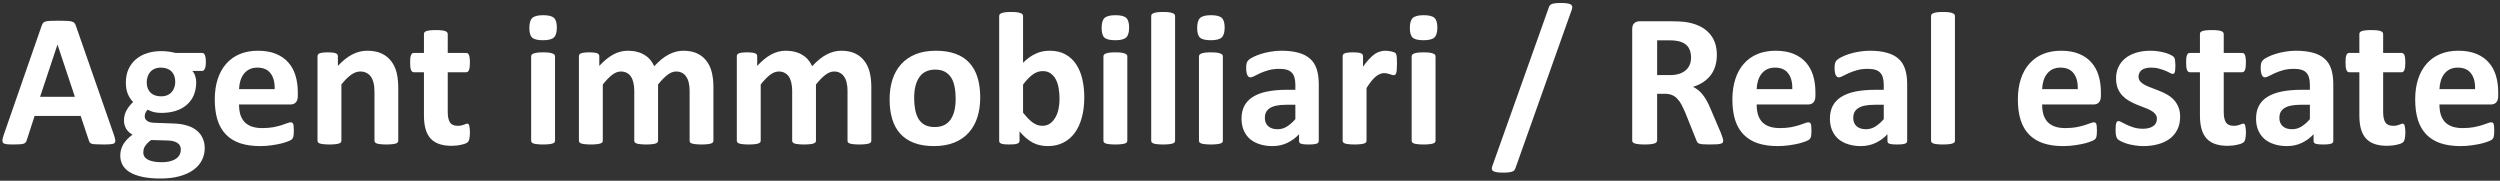 <?xml version="1.0" encoding="UTF-8"?> <svg xmlns="http://www.w3.org/2000/svg" width="747" height="54" viewBox="0 0 747 54" fill="none"><rect x="0" y="0" width="747" height="54" fill="#333333" stroke="none"/> <path d="M34.013 40.225C34.239 40.904 34.381 41.442 34.438 41.839C34.494 42.235 34.419 42.537 34.211 42.745C34.003 42.934 33.635 43.047 33.106 43.085C32.578 43.142 31.851 43.17 30.926 43.17C29.963 43.17 29.208 43.151 28.66 43.113C28.131 43.094 27.726 43.047 27.442 42.972C27.159 42.877 26.961 42.755 26.848 42.603C26.734 42.453 26.64 42.254 26.564 42.009L24.101 34.645H10.337L8.015 41.81C7.939 42.075 7.835 42.301 7.703 42.49C7.59 42.66 7.392 42.802 7.108 42.915C6.844 43.009 6.457 43.075 5.947 43.113C5.456 43.151 4.805 43.17 3.993 43.17C3.125 43.17 2.445 43.142 1.954 43.085C1.463 43.028 1.123 42.896 0.935 42.688C0.746 42.462 0.68 42.15 0.736 41.754C0.793 41.357 0.935 40.829 1.161 40.168L12.461 7.656C12.574 7.335 12.706 7.08 12.857 6.892C13.008 6.684 13.245 6.533 13.565 6.438C13.905 6.325 14.368 6.259 14.953 6.24C15.538 6.202 16.312 6.184 17.275 6.184C18.389 6.184 19.277 6.202 19.938 6.24C20.598 6.259 21.108 6.325 21.467 6.438C21.844 6.533 22.109 6.684 22.26 6.892C22.43 7.099 22.571 7.382 22.685 7.741L34.013 40.225ZM17.19 13.349H17.162L11.979 28.925H22.373L17.19 13.349ZM61.512 18.531C61.512 19.438 61.408 20.108 61.2 20.542C60.992 20.976 60.738 21.193 60.435 21.193H57.462C57.877 21.646 58.17 22.166 58.34 22.751C58.529 23.317 58.623 23.912 58.623 24.535C58.623 26.008 58.378 27.32 57.887 28.472C57.396 29.605 56.688 30.567 55.763 31.36C54.856 32.134 53.752 32.729 52.449 33.145C51.165 33.541 49.73 33.739 48.145 33.739C47.333 33.739 46.559 33.645 45.822 33.456C45.086 33.248 44.52 33.012 44.123 32.748C43.897 32.993 43.689 33.286 43.5 33.626C43.33 33.966 43.245 34.343 43.245 34.759C43.245 35.306 43.481 35.759 43.953 36.118C44.444 36.458 45.124 36.647 45.992 36.685L52.138 36.911C53.573 36.968 54.847 37.175 55.961 37.534C57.094 37.874 58.038 38.365 58.793 39.007C59.567 39.63 60.152 40.385 60.549 41.273C60.964 42.16 61.172 43.17 61.172 44.303C61.172 45.549 60.898 46.719 60.351 47.815C59.803 48.928 58.982 49.891 57.887 50.703C56.792 51.515 55.413 52.157 53.752 52.629C52.109 53.101 50.184 53.337 47.975 53.337C45.822 53.337 43.981 53.167 42.452 52.827C40.942 52.487 39.696 52.015 38.714 51.411C37.751 50.807 37.043 50.08 36.59 49.23C36.156 48.4 35.938 47.484 35.938 46.483C35.938 45.86 36.014 45.266 36.165 44.699C36.335 44.133 36.571 43.585 36.873 43.057C37.194 42.547 37.581 42.056 38.034 41.584C38.487 41.112 39.007 40.659 39.592 40.225C38.78 39.79 38.148 39.205 37.694 38.469C37.26 37.714 37.043 36.892 37.043 36.005C37.043 34.891 37.298 33.881 37.808 32.975C38.317 32.05 38.978 31.219 39.79 30.482C39.129 29.822 38.601 29.029 38.204 28.104C37.808 27.178 37.609 26.027 37.609 24.648C37.609 23.176 37.864 21.864 38.374 20.712C38.903 19.541 39.63 18.56 40.555 17.767C41.48 16.955 42.584 16.341 43.868 15.926C45.152 15.492 46.568 15.274 48.116 15.274C48.909 15.274 49.664 15.322 50.382 15.416C51.118 15.51 51.798 15.643 52.421 15.812H60.435C60.757 15.812 61.011 16.02 61.2 16.436C61.408 16.851 61.512 17.549 61.512 18.531ZM52.364 24.507C52.364 23.148 51.987 22.09 51.231 21.335C50.476 20.58 49.41 20.202 48.031 20.202C47.333 20.202 46.719 20.325 46.19 20.57C45.662 20.797 45.218 21.118 44.859 21.533C44.52 21.93 44.265 22.402 44.095 22.949C43.925 23.478 43.84 24.035 43.84 24.62C43.84 25.904 44.217 26.924 44.973 27.679C45.728 28.415 46.776 28.783 48.116 28.783C48.834 28.783 49.457 28.67 49.985 28.443C50.514 28.217 50.948 27.905 51.288 27.509C51.647 27.112 51.911 26.659 52.081 26.149C52.27 25.621 52.364 25.073 52.364 24.507ZM54.035 44.671C54.035 43.821 53.695 43.17 53.016 42.717C52.336 42.264 51.401 42.018 50.212 41.98L45.143 41.839C44.652 42.198 44.255 42.547 43.953 42.887C43.67 43.208 43.434 43.519 43.245 43.821C43.075 44.123 42.962 44.416 42.905 44.699C42.849 44.982 42.82 45.275 42.82 45.577C42.82 46.521 43.292 47.239 44.236 47.73C45.199 48.22 46.549 48.466 48.286 48.466C49.362 48.466 50.269 48.352 51.005 48.126C51.741 47.918 52.336 47.635 52.789 47.276C53.242 46.918 53.563 46.512 53.752 46.059C53.941 45.624 54.035 45.162 54.035 44.671ZM88.982 28.67C88.982 29.538 88.784 30.18 88.388 30.596C88.01 31.011 87.481 31.219 86.802 31.219H71.424C71.424 32.295 71.546 33.277 71.792 34.164C72.056 35.033 72.462 35.778 73.01 36.401C73.576 37.005 74.294 37.468 75.162 37.789C76.049 38.11 77.107 38.27 78.334 38.27C79.58 38.27 80.675 38.185 81.619 38.016C82.563 37.827 83.375 37.629 84.055 37.421C84.753 37.194 85.329 36.996 85.782 36.826C86.235 36.637 86.603 36.543 86.887 36.543C87.057 36.543 87.198 36.581 87.311 36.656C87.425 36.713 87.519 36.826 87.595 36.996C87.67 37.166 87.717 37.411 87.736 37.732C87.774 38.035 87.793 38.422 87.793 38.894C87.793 39.309 87.784 39.668 87.765 39.97C87.746 40.253 87.717 40.498 87.68 40.706C87.642 40.914 87.585 41.093 87.51 41.244C87.434 41.376 87.33 41.508 87.198 41.641C87.085 41.773 86.755 41.952 86.207 42.179C85.659 42.405 84.961 42.632 84.111 42.858C83.262 43.066 82.289 43.245 81.194 43.397C80.099 43.566 78.929 43.651 77.683 43.651C75.436 43.651 73.463 43.368 71.764 42.802C70.083 42.235 68.677 41.376 67.544 40.225C66.411 39.073 65.561 37.619 64.995 35.863C64.448 34.107 64.174 32.05 64.174 29.689C64.174 27.443 64.466 25.422 65.052 23.629C65.637 21.816 66.487 20.287 67.601 19.041C68.715 17.776 70.064 16.813 71.65 16.152C73.255 15.492 75.058 15.161 77.06 15.161C79.174 15.161 80.977 15.473 82.469 16.096C83.979 16.719 85.216 17.587 86.179 18.701C87.142 19.796 87.85 21.099 88.303 22.609C88.756 24.12 88.982 25.762 88.982 27.537V28.67ZM82.072 26.631C82.129 24.63 81.723 23.062 80.855 21.93C80.005 20.778 78.683 20.202 76.89 20.202C75.983 20.202 75.19 20.372 74.511 20.712C73.85 21.052 73.293 21.514 72.84 22.1C72.406 22.666 72.066 23.346 71.82 24.139C71.594 24.913 71.462 25.744 71.424 26.631H82.072ZM119.002 42.037C119.002 42.226 118.945 42.396 118.832 42.547C118.719 42.679 118.53 42.792 118.266 42.887C118.001 42.981 117.633 43.047 117.161 43.085C116.708 43.142 116.142 43.17 115.462 43.17C114.763 43.17 114.178 43.142 113.706 43.085C113.253 43.047 112.894 42.981 112.63 42.887C112.366 42.792 112.177 42.679 112.063 42.547C111.95 42.396 111.894 42.226 111.894 42.037V27.622C111.894 26.395 111.799 25.432 111.61 24.733C111.44 24.035 111.186 23.44 110.846 22.949C110.506 22.439 110.062 22.052 109.515 21.788C108.986 21.505 108.363 21.363 107.646 21.363C106.739 21.363 105.824 21.694 104.898 22.355C103.973 23.015 103.01 23.978 102.01 25.243V42.037C102.01 42.226 101.953 42.396 101.84 42.547C101.727 42.679 101.528 42.792 101.245 42.887C100.981 42.981 100.622 43.047 100.169 43.085C99.716 43.142 99.14 43.17 98.441 43.17C97.743 43.17 97.167 43.142 96.714 43.085C96.261 43.047 95.893 42.981 95.609 42.887C95.345 42.792 95.156 42.679 95.043 42.547C94.93 42.396 94.873 42.226 94.873 42.037V16.775C94.873 16.587 94.92 16.426 95.015 16.294C95.109 16.143 95.279 16.02 95.524 15.926C95.77 15.831 96.081 15.765 96.459 15.727C96.856 15.671 97.346 15.643 97.932 15.643C98.536 15.643 99.036 15.671 99.433 15.727C99.829 15.765 100.131 15.831 100.339 15.926C100.565 16.02 100.726 16.143 100.82 16.294C100.915 16.426 100.962 16.587 100.962 16.775V19.692C102.359 18.182 103.775 17.049 105.21 16.294C106.664 15.539 108.174 15.161 109.741 15.161C111.459 15.161 112.904 15.444 114.074 16.011C115.264 16.577 116.217 17.351 116.935 18.333C117.671 19.296 118.2 20.429 118.521 21.731C118.841 23.034 119.002 24.601 119.002 26.433V42.037ZM140.412 39.545C140.412 40.376 140.355 41.018 140.242 41.471C140.148 41.905 140.016 42.217 139.846 42.405C139.676 42.575 139.421 42.736 139.081 42.887C138.76 43.019 138.373 43.132 137.92 43.227C137.486 43.34 137.004 43.425 136.476 43.481C135.966 43.538 135.447 43.566 134.918 43.566C133.502 43.566 132.275 43.387 131.236 43.028C130.198 42.67 129.339 42.122 128.659 41.386C127.979 40.63 127.479 39.687 127.158 38.554C126.837 37.421 126.677 36.08 126.677 34.532V21.59H123.646C123.288 21.59 123.014 21.373 122.825 20.939C122.636 20.485 122.542 19.74 122.542 18.701C122.542 18.154 122.561 17.691 122.599 17.314C122.655 16.936 122.731 16.643 122.825 16.436C122.92 16.209 123.033 16.049 123.165 15.954C123.316 15.86 123.486 15.812 123.675 15.812H126.677V10.177C126.677 9.988 126.724 9.818 126.818 9.667C126.932 9.516 127.12 9.393 127.385 9.299C127.668 9.186 128.036 9.11 128.489 9.072C128.961 9.016 129.537 8.987 130.217 8.987C130.915 8.987 131.491 9.016 131.944 9.072C132.416 9.11 132.785 9.186 133.049 9.299C133.313 9.393 133.502 9.516 133.615 9.667C133.729 9.818 133.785 9.988 133.785 10.177V15.812H139.279C139.468 15.812 139.629 15.86 139.761 15.954C139.912 16.049 140.035 16.209 140.129 16.436C140.223 16.643 140.289 16.936 140.327 17.314C140.384 17.691 140.412 18.154 140.412 18.701C140.412 19.74 140.318 20.485 140.129 20.939C139.94 21.373 139.666 21.59 139.308 21.59H133.785V33.456C133.785 34.834 134.002 35.873 134.437 36.571C134.871 37.251 135.645 37.591 136.759 37.591C137.136 37.591 137.476 37.562 137.778 37.506C138.08 37.43 138.345 37.355 138.571 37.279C138.817 37.185 139.015 37.109 139.166 37.053C139.336 36.977 139.487 36.94 139.619 36.94C139.732 36.94 139.836 36.977 139.931 37.053C140.044 37.109 140.129 37.242 140.186 37.449C140.242 37.638 140.289 37.902 140.327 38.242C140.384 38.582 140.412 39.016 140.412 39.545ZM165.844 42.037C165.844 42.226 165.787 42.396 165.674 42.547C165.561 42.679 165.362 42.792 165.079 42.887C164.815 42.981 164.456 43.047 164.003 43.085C163.55 43.142 162.974 43.17 162.275 43.17C161.577 43.17 161.001 43.142 160.548 43.085C160.095 43.047 159.727 42.981 159.443 42.887C159.179 42.792 158.99 42.679 158.877 42.547C158.764 42.396 158.707 42.226 158.707 42.037V16.832C158.707 16.643 158.764 16.483 158.877 16.351C158.99 16.2 159.179 16.077 159.443 15.982C159.727 15.869 160.095 15.784 160.548 15.727C161.001 15.671 161.577 15.643 162.275 15.643C162.974 15.643 163.55 15.671 164.003 15.727C164.456 15.784 164.815 15.869 165.079 15.982C165.362 16.077 165.561 16.2 165.674 16.351C165.787 16.483 165.844 16.643 165.844 16.832V42.037ZM166.382 8.223C166.382 9.658 166.089 10.649 165.504 11.196C164.919 11.744 163.833 12.018 162.247 12.018C160.642 12.018 159.557 11.753 158.99 11.225C158.443 10.696 158.169 9.743 158.169 8.364C158.169 6.929 158.452 5.938 159.019 5.391C159.604 4.824 160.699 4.541 162.304 4.541C163.89 4.541 164.966 4.815 165.532 5.362C166.099 5.891 166.382 6.844 166.382 8.223ZM213.167 42.037C213.167 42.226 213.11 42.396 212.997 42.547C212.884 42.679 212.695 42.792 212.431 42.887C212.166 42.981 211.808 43.047 211.354 43.085C210.901 43.142 210.326 43.17 209.627 43.17C208.91 43.17 208.324 43.142 207.871 43.085C207.418 43.047 207.05 42.981 206.767 42.887C206.502 42.792 206.313 42.679 206.2 42.547C206.106 42.396 206.059 42.226 206.059 42.037V27.056C206.059 26.206 205.974 25.432 205.804 24.733C205.653 24.035 205.407 23.44 205.067 22.949C204.746 22.439 204.331 22.052 203.821 21.788C203.33 21.505 202.736 21.363 202.037 21.363C201.188 21.363 200.328 21.694 199.46 22.355C198.591 23.015 197.647 23.978 196.628 25.243V42.037C196.628 42.226 196.571 42.396 196.458 42.547C196.345 42.679 196.146 42.792 195.863 42.887C195.599 42.981 195.24 43.047 194.787 43.085C194.334 43.142 193.768 43.17 193.088 43.17C192.389 43.17 191.813 43.142 191.36 43.085C190.907 43.047 190.539 42.981 190.256 42.887C189.992 42.792 189.803 42.679 189.689 42.547C189.576 42.396 189.52 42.226 189.52 42.037V27.056C189.52 26.206 189.435 25.432 189.265 24.733C189.114 24.035 188.878 23.44 188.557 22.949C188.236 22.439 187.82 22.052 187.311 21.788C186.801 21.505 186.206 21.363 185.526 21.363C184.658 21.363 183.789 21.694 182.921 22.355C182.052 23.015 181.118 23.978 180.117 25.243V42.037C180.117 42.226 180.061 42.396 179.947 42.547C179.834 42.679 179.636 42.792 179.353 42.887C179.088 42.981 178.729 43.047 178.276 43.085C177.823 43.142 177.247 43.17 176.549 43.17C175.85 43.17 175.274 43.142 174.821 43.085C174.368 43.047 174 42.981 173.717 42.887C173.452 42.792 173.264 42.679 173.15 42.547C173.037 42.396 172.98 42.226 172.98 42.037V16.775C172.98 16.587 173.028 16.426 173.122 16.294C173.216 16.143 173.386 16.02 173.632 15.926C173.877 15.831 174.189 15.765 174.566 15.727C174.963 15.671 175.454 15.643 176.039 15.643C176.643 15.643 177.144 15.671 177.54 15.727C177.937 15.765 178.239 15.831 178.446 15.926C178.673 16.02 178.833 16.143 178.928 16.294C179.022 16.426 179.069 16.587 179.069 16.775V19.692C180.466 18.182 181.854 17.049 183.232 16.294C184.63 15.539 186.083 15.161 187.594 15.161C188.632 15.161 189.567 15.274 190.397 15.501C191.228 15.709 191.965 16.02 192.606 16.436C193.267 16.832 193.834 17.314 194.306 17.88C194.778 18.446 195.174 19.079 195.495 19.777C196.25 18.965 196.987 18.267 197.704 17.682C198.44 17.096 199.158 16.624 199.856 16.266C200.574 15.888 201.282 15.614 201.98 15.444C202.698 15.255 203.425 15.161 204.161 15.161C205.841 15.161 207.257 15.444 208.409 16.011C209.561 16.577 210.486 17.351 211.185 18.333C211.902 19.296 212.412 20.429 212.714 21.731C213.016 23.034 213.167 24.412 213.167 25.866V42.037ZM260.349 42.037C260.349 42.226 260.292 42.396 260.179 42.547C260.065 42.679 259.877 42.792 259.612 42.887C259.348 42.981 258.989 43.047 258.536 43.085C258.083 43.142 257.507 43.17 256.809 43.17C256.091 43.17 255.506 43.142 255.053 43.085C254.6 43.047 254.231 42.981 253.948 42.887C253.684 42.792 253.495 42.679 253.382 42.547C253.287 42.396 253.24 42.226 253.24 42.037V27.056C253.24 26.206 253.155 25.432 252.985 24.733C252.834 24.035 252.589 23.44 252.249 22.949C251.928 22.439 251.513 22.052 251.003 21.788C250.512 21.505 249.917 21.363 249.219 21.363C248.369 21.363 247.51 21.694 246.642 22.355C245.773 23.015 244.829 23.978 243.81 25.243V42.037C243.81 42.226 243.753 42.396 243.64 42.547C243.526 42.679 243.328 42.792 243.045 42.887C242.781 42.981 242.422 43.047 241.969 43.085C241.516 43.142 240.949 43.17 240.27 43.17C239.571 43.17 238.995 43.142 238.542 43.085C238.089 43.047 237.721 42.981 237.438 42.887C237.173 42.792 236.984 42.679 236.871 42.547C236.758 42.396 236.701 42.226 236.701 42.037V27.056C236.701 26.206 236.616 25.432 236.446 24.733C236.295 24.035 236.059 23.44 235.738 22.949C235.417 22.439 235.002 22.052 234.492 21.788C233.982 21.505 233.388 21.363 232.708 21.363C231.84 21.363 230.971 21.694 230.103 22.355C229.234 23.015 228.299 23.978 227.299 25.243V42.037C227.299 42.226 227.242 42.396 227.129 42.547C227.016 42.679 226.817 42.792 226.534 42.887C226.27 42.981 225.911 43.047 225.458 43.085C225.005 43.142 224.429 43.17 223.73 43.17C223.032 43.17 222.456 43.142 222.003 43.085C221.55 43.047 221.182 42.981 220.898 42.887C220.634 42.792 220.445 42.679 220.332 42.547C220.219 42.396 220.162 42.226 220.162 42.037V16.775C220.162 16.587 220.209 16.426 220.304 16.294C220.398 16.143 220.568 16.02 220.813 15.926C221.059 15.831 221.37 15.765 221.748 15.727C222.145 15.671 222.635 15.643 223.221 15.643C223.825 15.643 224.325 15.671 224.722 15.727C225.118 15.765 225.42 15.831 225.628 15.926C225.854 16.02 226.015 16.143 226.109 16.294C226.204 16.426 226.251 16.587 226.251 16.775V19.692C227.648 18.182 229.036 17.049 230.414 16.294C231.811 15.539 233.265 15.161 234.775 15.161C235.814 15.161 236.748 15.274 237.579 15.501C238.41 15.709 239.146 16.02 239.788 16.436C240.449 16.832 241.015 17.314 241.487 17.88C241.959 18.446 242.356 19.079 242.677 19.777C243.432 18.965 244.168 18.267 244.886 17.682C245.622 17.096 246.34 16.624 247.038 16.266C247.756 15.888 248.464 15.614 249.162 15.444C249.88 15.255 250.606 15.161 251.343 15.161C253.023 15.161 254.439 15.444 255.591 16.011C256.743 16.577 257.668 17.351 258.366 18.333C259.084 19.296 259.593 20.429 259.896 21.731C260.198 23.034 260.349 24.412 260.349 25.866V42.037ZM292.889 29.151C292.889 31.304 292.605 33.267 292.039 35.042C291.473 36.817 290.614 38.346 289.462 39.63C288.31 40.914 286.866 41.905 285.129 42.603C283.392 43.302 281.362 43.651 279.04 43.651C276.793 43.651 274.839 43.34 273.178 42.717C271.516 42.094 270.138 41.188 269.043 39.998C267.948 38.809 267.136 37.345 266.607 35.608C266.079 33.871 265.814 31.889 265.814 29.661C265.814 27.509 266.098 25.545 266.664 23.77C267.249 21.977 268.118 20.448 269.27 19.183C270.421 17.899 271.856 16.908 273.574 16.209C275.311 15.51 277.341 15.161 279.663 15.161C281.929 15.161 283.892 15.473 285.554 16.096C287.215 16.7 288.584 17.597 289.66 18.786C290.755 19.976 291.567 21.439 292.096 23.176C292.624 24.913 292.889 26.905 292.889 29.151ZM285.554 29.435C285.554 28.189 285.45 27.046 285.242 26.008C285.053 24.951 284.723 24.035 284.251 23.261C283.779 22.487 283.146 21.883 282.354 21.448C281.579 21.014 280.598 20.797 279.408 20.797C278.351 20.797 277.426 20.995 276.633 21.392C275.84 21.769 275.188 22.336 274.679 23.091C274.169 23.827 273.782 24.724 273.518 25.781C273.272 26.82 273.149 28.009 273.149 29.35C273.149 30.596 273.253 31.747 273.461 32.805C273.669 33.843 273.999 34.749 274.452 35.523C274.924 36.297 275.557 36.902 276.35 37.336C277.143 37.751 278.124 37.959 279.295 37.959C280.371 37.959 281.306 37.77 282.099 37.393C282.892 36.996 283.543 36.43 284.053 35.693C284.562 34.957 284.94 34.07 285.186 33.031C285.431 31.974 285.554 30.775 285.554 29.435ZM323.984 29.066C323.984 31.313 323.739 33.333 323.248 35.127C322.757 36.921 322.049 38.45 321.124 39.715C320.199 40.98 319.057 41.952 317.697 42.632C316.357 43.312 314.827 43.651 313.109 43.651C312.26 43.651 311.467 43.566 310.73 43.397C309.994 43.245 309.286 42.991 308.606 42.632C307.946 42.273 307.285 41.82 306.624 41.273C305.982 40.725 305.321 40.064 304.642 39.29V42.037C304.642 42.245 304.585 42.424 304.472 42.575C304.377 42.707 304.207 42.821 303.962 42.915C303.735 43.009 303.424 43.075 303.027 43.113C302.631 43.151 302.149 43.17 301.583 43.17C300.998 43.17 300.507 43.151 300.11 43.113C299.733 43.075 299.421 43.009 299.176 42.915C298.949 42.821 298.789 42.707 298.694 42.575C298.6 42.424 298.553 42.245 298.553 42.037V4.796C298.553 4.607 298.609 4.437 298.723 4.286C298.836 4.135 299.025 4.012 299.289 3.918C299.572 3.805 299.94 3.72 300.394 3.663C300.847 3.606 301.423 3.578 302.121 3.578C302.82 3.578 303.396 3.606 303.849 3.663C304.302 3.72 304.66 3.805 304.925 3.918C305.208 4.012 305.406 4.135 305.52 4.286C305.633 4.437 305.689 4.607 305.689 4.796V18.758C306.331 18.116 306.973 17.568 307.615 17.115C308.257 16.662 308.899 16.294 309.541 16.011C310.183 15.709 310.844 15.492 311.523 15.359C312.203 15.227 312.921 15.161 313.676 15.161C315.545 15.161 317.131 15.539 318.434 16.294C319.736 17.03 320.794 18.031 321.605 19.296C322.436 20.561 323.04 22.043 323.418 23.742C323.796 25.422 323.984 27.197 323.984 29.066ZM316.593 29.576C316.593 28.5 316.508 27.462 316.338 26.461C316.187 25.46 315.913 24.573 315.517 23.799C315.12 23.025 314.601 22.411 313.959 21.958C313.336 21.486 312.543 21.25 311.58 21.25C311.108 21.25 310.646 21.316 310.192 21.448C309.739 21.58 309.267 21.807 308.776 22.128C308.304 22.449 307.813 22.864 307.304 23.374C306.794 23.884 306.256 24.516 305.689 25.271V33.654C306.69 34.938 307.644 35.92 308.55 36.6C309.475 37.26 310.438 37.591 311.438 37.591C312.364 37.591 313.147 37.355 313.789 36.883C314.431 36.411 314.96 35.797 315.375 35.042C315.809 34.287 316.121 33.428 316.31 32.465C316.498 31.502 316.593 30.539 316.593 29.576ZM336.842 42.037C336.842 42.226 336.785 42.396 336.672 42.547C336.559 42.679 336.36 42.792 336.077 42.887C335.813 42.981 335.454 43.047 335.001 43.085C334.548 43.142 333.972 43.17 333.273 43.17C332.575 43.17 331.999 43.142 331.546 43.085C331.093 43.047 330.725 42.981 330.441 42.887C330.177 42.792 329.988 42.679 329.875 42.547C329.762 42.396 329.705 42.226 329.705 42.037V16.832C329.705 16.643 329.762 16.483 329.875 16.351C329.988 16.2 330.177 16.077 330.441 15.982C330.725 15.869 331.093 15.784 331.546 15.727C331.999 15.671 332.575 15.643 333.273 15.643C333.972 15.643 334.548 15.671 335.001 15.727C335.454 15.784 335.813 15.869 336.077 15.982C336.36 16.077 336.559 16.2 336.672 16.351C336.785 16.483 336.842 16.643 336.842 16.832V42.037ZM337.38 8.223C337.38 9.658 337.087 10.649 336.502 11.196C335.917 11.744 334.831 12.018 333.245 12.018C331.64 12.018 330.555 11.753 329.988 11.225C329.441 10.696 329.167 9.743 329.167 8.364C329.167 6.929 329.45 5.938 330.017 5.391C330.602 4.824 331.697 4.541 333.302 4.541C334.888 4.541 335.964 4.815 336.53 5.362C337.097 5.891 337.38 6.844 337.38 8.223ZM351.115 42.037C351.115 42.226 351.059 42.396 350.945 42.547C350.832 42.679 350.634 42.792 350.351 42.887C350.086 42.981 349.728 43.047 349.274 43.085C348.821 43.142 348.245 43.17 347.547 43.17C346.848 43.17 346.272 43.142 345.819 43.085C345.366 43.047 344.998 42.981 344.715 42.887C344.451 42.792 344.262 42.679 344.148 42.547C344.035 42.396 343.979 42.226 343.979 42.037V4.796C343.979 4.607 344.035 4.437 344.148 4.286C344.262 4.135 344.451 4.012 344.715 3.918C344.998 3.805 345.366 3.72 345.819 3.663C346.272 3.606 346.848 3.578 347.547 3.578C348.245 3.578 348.821 3.606 349.274 3.663C349.728 3.72 350.086 3.805 350.351 3.918C350.634 4.012 350.832 4.135 350.945 4.286C351.059 4.437 351.115 4.607 351.115 4.796V42.037ZM365.389 42.037C365.389 42.226 365.332 42.396 365.219 42.547C365.105 42.679 364.907 42.792 364.624 42.887C364.36 42.981 364.001 43.047 363.548 43.085C363.095 43.142 362.519 43.17 361.82 43.17C361.122 43.17 360.546 43.142 360.093 43.085C359.64 43.047 359.271 42.981 358.988 42.887C358.724 42.792 358.535 42.679 358.422 42.547C358.309 42.396 358.252 42.226 358.252 42.037V16.832C358.252 16.643 358.309 16.483 358.422 16.351C358.535 16.2 358.724 16.077 358.988 15.982C359.271 15.869 359.64 15.784 360.093 15.727C360.546 15.671 361.122 15.643 361.82 15.643C362.519 15.643 363.095 15.671 363.548 15.727C364.001 15.784 364.36 15.869 364.624 15.982C364.907 16.077 365.105 16.2 365.219 16.351C365.332 16.483 365.389 16.643 365.389 16.832V42.037ZM365.927 8.223C365.927 9.658 365.634 10.649 365.049 11.196C364.464 11.744 363.378 12.018 361.792 12.018C360.187 12.018 359.102 11.753 358.535 11.225C357.988 10.696 357.714 9.743 357.714 8.364C357.714 6.929 357.997 5.938 358.563 5.391C359.149 4.824 360.244 4.541 361.849 4.541C363.435 4.541 364.511 4.815 365.077 5.362C365.644 5.891 365.927 6.844 365.927 8.223ZM394.049 42.122C394.049 42.386 393.954 42.594 393.766 42.745C393.577 42.896 393.275 43 392.859 43.057C392.463 43.132 391.868 43.17 391.075 43.17C390.226 43.17 389.603 43.132 389.206 43.057C388.828 43 388.555 42.896 388.385 42.745C388.234 42.594 388.158 42.386 388.158 42.122V40.111C387.12 41.225 385.93 42.094 384.59 42.717C383.268 43.34 381.796 43.651 380.172 43.651C378.831 43.651 377.595 43.472 376.462 43.113C375.348 42.773 374.376 42.264 373.545 41.584C372.733 40.885 372.101 40.026 371.647 39.007C371.194 37.987 370.968 36.798 370.968 35.438C370.968 33.966 371.251 32.691 371.817 31.615C372.403 30.52 373.262 29.623 374.395 28.925C375.546 28.207 376.972 27.679 378.671 27.339C380.37 26.999 382.343 26.829 384.59 26.829H387.054V25.3C387.054 24.507 386.969 23.818 386.799 23.232C386.648 22.628 386.383 22.128 386.006 21.731C385.647 21.335 385.156 21.042 384.533 20.854C383.929 20.665 383.174 20.57 382.268 20.57C381.078 20.57 380.011 20.703 379.067 20.967C378.142 21.231 377.321 21.524 376.604 21.845C375.886 22.166 375.282 22.458 374.791 22.723C374.319 22.987 373.932 23.119 373.63 23.119C373.422 23.119 373.233 23.053 373.063 22.921C372.912 22.789 372.78 22.6 372.667 22.355C372.573 22.109 372.497 21.807 372.44 21.448C372.384 21.09 372.355 20.693 372.355 20.259C372.355 19.674 372.403 19.211 372.497 18.871C372.591 18.531 372.771 18.229 373.035 17.965C373.299 17.682 373.762 17.38 374.423 17.059C375.084 16.719 375.858 16.407 376.745 16.124C377.632 15.841 378.595 15.614 379.634 15.444C380.691 15.255 381.777 15.161 382.891 15.161C384.873 15.161 386.563 15.359 387.96 15.756C389.376 16.134 390.537 16.728 391.443 17.54C392.35 18.333 393.01 19.362 393.426 20.627C393.841 21.892 394.049 23.393 394.049 25.13V42.122ZM387.054 31.304H384.335C383.183 31.304 382.201 31.389 381.39 31.559C380.578 31.729 379.917 31.983 379.407 32.323C378.897 32.663 378.52 33.078 378.274 33.569C378.048 34.041 377.935 34.589 377.935 35.212C377.935 36.269 378.265 37.1 378.926 37.704C379.605 38.308 380.54 38.61 381.729 38.61C382.73 38.61 383.646 38.355 384.477 37.846C385.326 37.336 386.185 36.59 387.054 35.608V31.304ZM417.413 19.126C417.413 19.806 417.394 20.363 417.356 20.797C417.319 21.231 417.262 21.571 417.187 21.816C417.111 22.062 417.007 22.232 416.875 22.326C416.762 22.421 416.611 22.468 416.422 22.468C416.271 22.468 416.101 22.439 415.912 22.383C415.723 22.307 415.506 22.232 415.261 22.156C415.034 22.081 414.779 22.015 414.496 21.958C414.213 21.883 413.901 21.845 413.562 21.845C413.165 21.845 412.769 21.93 412.372 22.1C411.976 22.251 411.56 22.496 411.126 22.836C410.711 23.176 410.267 23.629 409.795 24.195C409.342 24.762 408.851 25.46 408.322 26.291V42.037C408.322 42.226 408.266 42.396 408.152 42.547C408.039 42.679 407.841 42.792 407.558 42.887C407.293 42.981 406.935 43.047 406.481 43.085C406.028 43.142 405.452 43.17 404.754 43.17C404.055 43.17 403.479 43.142 403.026 43.085C402.573 43.047 402.205 42.981 401.922 42.887C401.658 42.792 401.469 42.679 401.355 42.547C401.242 42.396 401.186 42.226 401.186 42.037V16.775C401.186 16.587 401.233 16.426 401.327 16.294C401.422 16.143 401.591 16.02 401.837 15.926C402.082 15.831 402.394 15.765 402.771 15.727C403.168 15.671 403.659 15.643 404.244 15.643C404.848 15.643 405.349 15.671 405.745 15.727C406.142 15.765 406.444 15.831 406.651 15.926C406.878 16.02 407.038 16.143 407.133 16.294C407.227 16.426 407.274 16.587 407.274 16.775V19.919C407.935 18.975 408.558 18.201 409.144 17.597C409.729 16.974 410.286 16.483 410.814 16.124C411.343 15.765 411.872 15.52 412.4 15.388C412.929 15.237 413.458 15.161 413.986 15.161C414.232 15.161 414.496 15.18 414.779 15.218C415.062 15.237 415.355 15.284 415.657 15.359C415.959 15.416 416.224 15.492 416.45 15.586C416.677 15.662 416.837 15.746 416.932 15.841C417.045 15.935 417.12 16.039 417.158 16.152C417.215 16.266 417.262 16.426 417.3 16.634C417.338 16.823 417.366 17.115 417.385 17.512C417.404 17.908 417.413 18.446 417.413 19.126ZM428.939 42.037C428.939 42.226 428.883 42.396 428.77 42.547C428.656 42.679 428.458 42.792 428.175 42.887C427.91 42.981 427.552 43.047 427.099 43.085C426.646 43.142 426.07 43.17 425.371 43.17C424.673 43.17 424.097 43.142 423.644 43.085C423.19 43.047 422.822 42.981 422.539 42.887C422.275 42.792 422.086 42.679 421.973 42.547C421.859 42.396 421.803 42.226 421.803 42.037V16.832C421.803 16.643 421.859 16.483 421.973 16.351C422.086 16.2 422.275 16.077 422.539 15.982C422.822 15.869 423.19 15.784 423.644 15.727C424.097 15.671 424.673 15.643 425.371 15.643C426.07 15.643 426.646 15.671 427.099 15.727C427.552 15.784 427.91 15.869 428.175 15.982C428.458 16.077 428.656 16.2 428.77 16.351C428.883 16.483 428.939 16.643 428.939 16.832V42.037ZM429.478 8.223C429.478 9.658 429.185 10.649 428.6 11.196C428.014 11.744 426.929 12.018 425.343 12.018C423.738 12.018 422.652 11.753 422.086 11.225C421.538 10.696 421.265 9.743 421.265 8.364C421.265 6.929 421.548 5.938 422.114 5.391C422.7 4.824 423.795 4.541 425.399 4.541C426.985 4.541 428.062 4.815 428.628 5.362C429.194 5.891 429.478 6.844 429.478 8.223ZM452.785 50.335C452.691 50.58 452.568 50.779 452.417 50.93C452.266 51.081 452.049 51.203 451.766 51.298C451.501 51.392 451.161 51.458 450.746 51.496C450.35 51.553 449.84 51.581 449.217 51.581C448.443 51.581 447.81 51.543 447.319 51.468C446.828 51.392 446.451 51.279 446.187 51.128C445.941 50.977 445.799 50.779 445.762 50.533C445.724 50.307 445.762 50.033 445.875 49.712L462.811 2.162C462.886 1.917 462.999 1.718 463.15 1.567C463.301 1.397 463.509 1.265 463.773 1.171C464.038 1.077 464.378 1.01 464.793 0.973C465.227 0.916 465.746 0.888 466.351 0.888C467.144 0.888 467.776 0.925 468.248 1.001C468.739 1.077 469.107 1.19 469.353 1.341C469.598 1.492 469.74 1.69 469.777 1.936C469.815 2.162 469.787 2.436 469.692 2.757L452.785 50.335ZM514.892 42.037C514.892 42.245 514.854 42.424 514.778 42.575C514.703 42.707 514.523 42.821 514.24 42.915C513.957 43.009 513.542 43.075 512.994 43.113C512.447 43.151 511.701 43.17 510.757 43.17C509.964 43.17 509.331 43.151 508.859 43.113C508.387 43.075 508.01 43.009 507.727 42.915C507.462 42.802 507.273 42.67 507.16 42.519C507.047 42.349 506.952 42.15 506.877 41.924L503.592 33.739C503.195 32.814 502.808 31.993 502.431 31.275C502.053 30.558 501.628 29.963 501.156 29.491C500.703 29 500.174 28.632 499.57 28.387C498.966 28.141 498.268 28.019 497.475 28.019H495.152V41.98C495.152 42.169 495.086 42.339 494.954 42.49C494.841 42.641 494.643 42.764 494.359 42.858C494.076 42.953 493.699 43.028 493.227 43.085C492.755 43.142 492.15 43.17 491.414 43.17C490.697 43.17 490.092 43.142 489.602 43.085C489.13 43.028 488.752 42.953 488.469 42.858C488.186 42.764 487.987 42.641 487.874 42.49C487.761 42.339 487.704 42.169 487.704 41.98V8.704C487.704 7.873 487.912 7.279 488.327 6.92C488.761 6.542 489.29 6.354 489.913 6.354H499.4C500.363 6.354 501.156 6.372 501.779 6.41C502.402 6.448 502.969 6.495 503.479 6.552C504.951 6.759 506.273 7.118 507.443 7.628C508.633 8.138 509.633 8.808 510.445 9.639C511.276 10.45 511.909 11.423 512.343 12.556C512.777 13.67 512.994 14.954 512.994 16.407C512.994 17.634 512.834 18.758 512.513 19.777C512.211 20.778 511.757 21.675 511.153 22.468C510.549 23.261 509.803 23.95 508.916 24.535C508.029 25.12 507.019 25.592 505.886 25.951C506.433 26.215 506.943 26.537 507.415 26.914C507.906 27.292 508.359 27.754 508.774 28.302C509.209 28.83 509.615 29.444 509.992 30.143C510.37 30.822 510.738 31.596 511.097 32.465L514.184 39.687C514.467 40.404 514.656 40.933 514.75 41.273C514.844 41.593 514.892 41.848 514.892 42.037ZM505.291 17.172C505.291 15.963 505.017 14.944 504.47 14.113C503.922 13.283 503.025 12.697 501.779 12.357C501.402 12.263 500.967 12.188 500.477 12.131C500.005 12.074 499.344 12.046 498.494 12.046H495.152V22.439H498.947C500.005 22.439 500.93 22.317 501.723 22.071C502.516 21.807 503.176 21.448 503.705 20.995C504.234 20.523 504.63 19.966 504.895 19.324C505.159 18.682 505.291 17.965 505.291 17.172ZM542.447 28.67C542.447 29.538 542.249 30.18 541.853 30.596C541.475 31.011 540.946 31.219 540.267 31.219H524.889C524.889 32.295 525.011 33.277 525.257 34.164C525.521 35.033 525.927 35.778 526.475 36.401C527.041 37.005 527.758 37.468 528.627 37.789C529.514 38.11 530.572 38.27 531.799 38.27C533.045 38.27 534.14 38.185 535.084 38.016C536.028 37.827 536.84 37.629 537.52 37.421C538.218 37.194 538.794 36.996 539.247 36.826C539.7 36.637 540.068 36.543 540.352 36.543C540.521 36.543 540.663 36.581 540.776 36.656C540.89 36.713 540.984 36.826 541.06 36.996C541.135 37.166 541.182 37.411 541.201 37.732C541.239 38.035 541.258 38.422 541.258 38.894C541.258 39.309 541.248 39.668 541.229 39.97C541.211 40.253 541.182 40.498 541.145 40.706C541.107 40.914 541.05 41.093 540.975 41.244C540.899 41.376 540.795 41.508 540.663 41.641C540.55 41.773 540.219 41.952 539.672 42.179C539.124 42.405 538.426 42.632 537.576 42.858C536.727 43.066 535.754 43.245 534.659 43.397C533.564 43.566 532.394 43.651 531.147 43.651C528.901 43.651 526.928 43.368 525.229 42.802C523.548 42.235 522.142 41.376 521.009 40.225C519.876 39.073 519.026 37.619 518.46 35.863C517.912 34.107 517.639 32.05 517.639 29.689C517.639 27.443 517.931 25.422 518.517 23.629C519.102 21.816 519.951 20.287 521.065 19.041C522.179 17.776 523.529 16.813 525.115 16.152C526.72 15.492 528.523 15.161 530.524 15.161C532.639 15.161 534.442 15.473 535.934 16.096C537.444 16.719 538.681 17.587 539.644 18.701C540.606 19.796 541.314 21.099 541.768 22.609C542.221 24.12 542.447 25.762 542.447 27.537V28.67ZM535.537 26.631C535.594 24.63 535.188 23.062 534.319 21.93C533.47 20.778 532.148 20.202 530.354 20.202C529.448 20.202 528.655 20.372 527.976 20.712C527.315 21.052 526.758 21.514 526.305 22.1C525.87 22.666 525.531 23.346 525.285 24.139C525.059 24.913 524.926 25.744 524.889 26.631H535.537ZM569.861 42.122C569.861 42.386 569.767 42.594 569.578 42.745C569.389 42.896 569.087 43 568.672 43.057C568.275 43.132 567.681 43.17 566.888 43.17C566.038 43.17 565.415 43.132 565.019 43.057C564.641 43 564.367 42.896 564.197 42.745C564.046 42.594 563.971 42.386 563.971 42.122V40.111C562.932 41.225 561.743 42.094 560.402 42.717C559.081 43.34 557.608 43.651 555.984 43.651C554.644 43.651 553.407 43.472 552.274 43.113C551.16 42.773 550.188 42.264 549.357 41.584C548.546 40.885 547.913 40.026 547.46 39.007C547.007 37.987 546.78 36.798 546.78 35.438C546.78 33.966 547.063 32.691 547.63 31.615C548.215 30.52 549.074 29.623 550.207 28.925C551.359 28.207 552.784 27.679 554.483 27.339C556.183 26.999 558.156 26.829 560.402 26.829H562.866V25.3C562.866 24.507 562.781 23.818 562.611 23.232C562.46 22.628 562.196 22.128 561.818 21.731C561.46 21.335 560.969 21.042 560.346 20.854C559.742 20.665 558.986 20.57 558.08 20.57C556.891 20.57 555.824 20.703 554.88 20.967C553.955 21.231 553.133 21.524 552.416 21.845C551.699 22.166 551.094 22.458 550.604 22.723C550.132 22.987 549.744 23.119 549.442 23.119C549.235 23.119 549.046 23.053 548.876 22.921C548.725 22.789 548.593 22.6 548.479 22.355C548.385 22.109 548.31 21.807 548.253 21.448C548.196 21.09 548.168 20.693 548.168 20.259C548.168 19.674 548.215 19.211 548.31 18.871C548.404 18.531 548.583 18.229 548.848 17.965C549.112 17.682 549.575 17.38 550.235 17.059C550.896 16.719 551.67 16.407 552.558 16.124C553.445 15.841 554.408 15.614 555.446 15.444C556.504 15.255 557.589 15.161 558.703 15.161C560.686 15.161 562.375 15.359 563.772 15.756C565.188 16.134 566.35 16.728 567.256 17.54C568.162 18.333 568.823 19.362 569.238 20.627C569.654 21.892 569.861 23.393 569.861 25.13V42.122ZM562.866 31.304H560.147C558.996 31.304 558.014 31.389 557.202 31.559C556.39 31.729 555.729 31.983 555.22 32.323C554.71 32.663 554.332 33.078 554.087 33.569C553.86 34.041 553.747 34.589 553.747 35.212C553.747 36.269 554.077 37.1 554.738 37.704C555.418 38.308 556.353 38.61 557.542 38.61C558.543 38.61 559.458 38.355 560.289 37.846C561.139 37.336 561.998 36.59 562.866 35.608V31.304ZM584.135 42.037C584.135 42.226 584.078 42.396 583.965 42.547C583.852 42.679 583.653 42.792 583.37 42.887C583.106 42.981 582.747 43.047 582.294 43.085C581.841 43.142 581.265 43.17 580.566 43.17C579.868 43.17 579.292 43.142 578.839 43.085C578.386 43.047 578.018 42.981 577.734 42.887C577.47 42.792 577.281 42.679 577.168 42.547C577.055 42.396 576.998 42.226 576.998 42.037V4.796C576.998 4.607 577.055 4.437 577.168 4.286C577.281 4.135 577.47 4.012 577.734 3.918C578.018 3.805 578.386 3.72 578.839 3.663C579.292 3.606 579.868 3.578 580.566 3.578C581.265 3.578 581.841 3.606 582.294 3.663C582.747 3.72 583.106 3.805 583.37 3.918C583.653 4.012 583.852 4.135 583.965 4.286C584.078 4.437 584.135 4.607 584.135 4.796V42.037ZM627.748 28.67C627.748 29.538 627.55 30.18 627.153 30.596C626.776 31.011 626.247 31.219 625.567 31.219H610.189C610.189 32.295 610.312 33.277 610.558 34.164C610.822 35.033 611.228 35.778 611.775 36.401C612.342 37.005 613.059 37.468 613.928 37.789C614.815 38.11 615.872 38.27 617.1 38.27C618.346 38.27 619.441 38.185 620.385 38.016C621.329 37.827 622.141 37.629 622.82 37.421C623.519 37.194 624.095 36.996 624.548 36.826C625.001 36.637 625.369 36.543 625.652 36.543C625.822 36.543 625.964 36.581 626.077 36.656C626.19 36.713 626.285 36.826 626.36 36.996C626.436 37.166 626.483 37.411 626.502 37.732C626.54 38.035 626.559 38.422 626.559 38.894C626.559 39.309 626.549 39.668 626.53 39.97C626.511 40.253 626.483 40.498 626.445 40.706C626.408 40.914 626.351 41.093 626.275 41.244C626.2 41.376 626.096 41.508 625.964 41.641C625.851 41.773 625.52 41.952 624.973 42.179C624.425 42.405 623.727 42.632 622.877 42.858C622.027 43.066 621.055 43.245 619.96 43.397C618.865 43.566 617.694 43.651 616.448 43.651C614.201 43.651 612.229 43.368 610.529 42.802C608.849 42.235 607.442 41.376 606.31 40.225C605.177 39.073 604.327 37.619 603.761 35.863C603.213 34.107 602.939 32.05 602.939 29.689C602.939 27.443 603.232 25.422 603.817 23.629C604.403 21.816 605.252 20.287 606.366 19.041C607.48 17.776 608.83 16.813 610.416 16.152C612.021 15.492 613.824 15.161 615.825 15.161C617.94 15.161 619.743 15.473 621.234 16.096C622.745 16.719 623.981 17.587 624.944 18.701C625.907 19.796 626.615 21.099 627.068 22.609C627.521 24.12 627.748 25.762 627.748 27.537V28.67ZM620.838 26.631C620.895 24.63 620.489 23.062 619.62 21.93C618.771 20.778 617.449 20.202 615.655 20.202C614.749 20.202 613.956 20.372 613.276 20.712C612.616 21.052 612.059 21.514 611.605 22.1C611.171 22.666 610.831 23.346 610.586 24.139C610.359 24.913 610.227 25.744 610.189 26.631H620.838ZM651.424 34.9C651.424 36.335 651.15 37.6 650.603 38.695C650.074 39.79 649.319 40.706 648.337 41.442C647.355 42.179 646.194 42.726 644.854 43.085C643.513 43.463 642.059 43.651 640.492 43.651C639.548 43.651 638.642 43.576 637.773 43.425C636.924 43.293 636.159 43.123 635.479 42.915C634.8 42.688 634.233 42.462 633.78 42.235C633.327 42.009 632.997 41.801 632.789 41.612C632.581 41.405 632.421 41.093 632.308 40.678C632.194 40.243 632.138 39.611 632.138 38.78C632.138 38.233 632.157 37.798 632.194 37.477C632.232 37.138 632.289 36.873 632.364 36.685C632.44 36.477 632.534 36.345 632.647 36.288C632.761 36.213 632.902 36.175 633.072 36.175C633.28 36.175 633.582 36.297 633.979 36.543C634.394 36.77 634.904 37.024 635.508 37.308C636.112 37.591 636.811 37.855 637.604 38.101C638.415 38.346 639.331 38.469 640.351 38.469C640.993 38.469 641.559 38.403 642.05 38.27C642.56 38.138 642.994 37.95 643.353 37.704C643.73 37.459 644.013 37.147 644.202 36.77C644.391 36.392 644.485 35.958 644.485 35.467C644.485 34.9 644.306 34.419 643.947 34.023C643.607 33.607 643.145 33.248 642.56 32.946C641.993 32.644 641.342 32.361 640.605 32.097C639.888 31.832 639.142 31.54 638.368 31.219C637.613 30.898 636.867 30.53 636.131 30.114C635.413 29.699 634.762 29.189 634.177 28.585C633.61 27.981 633.148 27.254 632.789 26.404C632.449 25.555 632.279 24.535 632.279 23.346C632.279 22.137 632.515 21.033 632.987 20.032C633.459 19.013 634.139 18.144 635.026 17.427C635.914 16.709 636.99 16.152 638.255 15.756C639.539 15.359 640.974 15.161 642.56 15.161C643.353 15.161 644.117 15.218 644.854 15.331C645.609 15.444 646.288 15.586 646.893 15.756C647.497 15.926 648.007 16.115 648.422 16.322C648.837 16.511 649.13 16.681 649.3 16.832C649.489 16.964 649.621 17.106 649.696 17.257C649.772 17.389 649.828 17.559 649.866 17.767C649.904 17.955 649.932 18.201 649.951 18.503C649.989 18.786 650.008 19.145 650.008 19.579C650.008 20.089 649.989 20.504 649.951 20.825C649.932 21.146 649.885 21.401 649.81 21.59C649.753 21.779 649.668 21.911 649.555 21.986C649.441 22.043 649.309 22.071 649.158 22.071C648.988 22.071 648.724 21.977 648.365 21.788C648.007 21.58 647.553 21.363 647.006 21.137C646.477 20.91 645.854 20.703 645.137 20.514C644.438 20.306 643.636 20.202 642.729 20.202C642.088 20.202 641.531 20.268 641.059 20.4C640.587 20.533 640.2 20.721 639.897 20.967C639.595 21.212 639.369 21.505 639.218 21.845C639.067 22.166 638.991 22.515 638.991 22.893C638.991 23.478 639.171 23.969 639.529 24.365C639.888 24.762 640.36 25.111 640.945 25.413C641.531 25.715 642.191 25.998 642.928 26.263C643.683 26.527 644.438 26.82 645.193 27.141C645.967 27.443 646.723 27.801 647.459 28.217C648.214 28.632 648.884 29.142 649.47 29.746C650.055 30.35 650.527 31.077 650.886 31.927C651.244 32.758 651.424 33.749 651.424 34.9ZM671.078 39.545C671.078 40.376 671.021 41.018 670.908 41.471C670.814 41.905 670.682 42.217 670.512 42.405C670.342 42.575 670.087 42.736 669.747 42.887C669.426 43.019 669.039 43.132 668.586 43.227C668.152 43.34 667.67 43.425 667.142 43.481C666.632 43.538 666.113 43.566 665.584 43.566C664.168 43.566 662.941 43.387 661.902 43.028C660.864 42.67 660.005 42.122 659.325 41.386C658.646 40.63 658.145 39.687 657.824 38.554C657.503 37.421 657.343 36.08 657.343 34.532V21.59H654.312C653.954 21.59 653.68 21.373 653.491 20.939C653.302 20.485 653.208 19.74 653.208 18.701C653.208 18.154 653.227 17.691 653.265 17.314C653.321 16.936 653.397 16.643 653.491 16.436C653.586 16.209 653.699 16.049 653.831 15.954C653.982 15.86 654.152 15.812 654.341 15.812H657.343V10.177C657.343 9.988 657.39 9.818 657.484 9.667C657.598 9.516 657.786 9.393 658.051 9.299C658.334 9.186 658.702 9.11 659.155 9.072C659.627 9.016 660.203 8.987 660.883 8.987C661.581 8.987 662.157 9.016 662.61 9.072C663.082 9.11 663.451 9.186 663.715 9.299C663.979 9.393 664.168 9.516 664.281 9.667C664.395 9.818 664.451 9.988 664.451 10.177V15.812H669.945C670.134 15.812 670.295 15.86 670.427 15.954C670.578 16.049 670.701 16.209 670.795 16.436C670.889 16.643 670.955 16.936 670.993 17.314C671.05 17.691 671.078 18.154 671.078 18.701C671.078 19.74 670.984 20.485 670.795 20.939C670.606 21.373 670.332 21.59 669.974 21.59H664.451V33.456C664.451 34.834 664.668 35.873 665.103 36.571C665.537 37.251 666.311 37.591 667.425 37.591C667.802 37.591 668.142 37.562 668.444 37.506C668.746 37.43 669.011 37.355 669.237 37.279C669.483 37.185 669.681 37.109 669.832 37.053C670.002 36.977 670.153 36.94 670.285 36.94C670.398 36.94 670.502 36.977 670.597 37.053C670.71 37.109 670.795 37.242 670.852 37.449C670.908 37.638 670.955 37.902 670.993 38.242C671.05 38.582 671.078 39.016 671.078 39.545ZM697.189 42.122C697.189 42.386 697.095 42.594 696.906 42.745C696.717 42.896 696.415 43 696 43.057C695.604 43.132 695.009 43.17 694.216 43.17C693.366 43.17 692.743 43.132 692.347 43.057C691.969 43 691.695 42.896 691.525 42.745C691.374 42.594 691.299 42.386 691.299 42.122V40.111C690.26 41.225 689.071 42.094 687.73 42.717C686.409 43.34 684.936 43.651 683.312 43.651C681.972 43.651 680.735 43.472 679.603 43.113C678.489 42.773 677.516 42.264 676.686 41.584C675.874 40.885 675.241 40.026 674.788 39.007C674.335 37.987 674.108 36.798 674.108 35.438C674.108 33.966 674.392 32.691 674.958 31.615C675.543 30.52 676.402 29.623 677.535 28.925C678.687 28.207 680.112 27.679 681.812 27.339C683.511 26.999 685.484 26.829 687.73 26.829H690.194V25.3C690.194 24.507 690.109 23.818 689.939 23.232C689.788 22.628 689.524 22.128 689.146 21.731C688.788 21.335 688.297 21.042 687.674 20.854C687.07 20.665 686.314 20.57 685.408 20.57C684.219 20.57 683.152 20.703 682.208 20.967C681.283 21.231 680.462 21.524 679.744 21.845C679.027 22.166 678.423 22.458 677.932 22.723C677.46 22.987 677.073 23.119 676.771 23.119C676.563 23.119 676.374 23.053 676.204 22.921C676.053 22.789 675.921 22.6 675.808 22.355C675.713 22.109 675.638 21.807 675.581 21.448C675.524 21.09 675.496 20.693 675.496 20.259C675.496 19.674 675.543 19.211 675.638 18.871C675.732 18.531 675.911 18.229 676.176 17.965C676.44 17.682 676.903 17.38 677.563 17.059C678.224 16.719 678.998 16.407 679.886 16.124C680.773 15.841 681.736 15.614 682.774 15.444C683.832 15.255 684.917 15.161 686.031 15.161C688.014 15.161 689.703 15.359 691.101 15.756C692.517 16.134 693.678 16.728 694.584 17.54C695.49 18.333 696.151 19.362 696.566 20.627C696.982 21.892 697.189 23.393 697.189 25.13V42.122ZM690.194 31.304H687.476C686.324 31.304 685.342 31.389 684.53 31.559C683.718 31.729 683.058 31.983 682.548 32.323C682.038 32.663 681.66 33.078 681.415 33.569C681.188 34.041 681.075 34.589 681.075 35.212C681.075 36.269 681.406 37.1 682.066 37.704C682.746 38.308 683.681 38.61 684.87 38.61C685.871 38.61 686.786 38.355 687.617 37.846C688.467 37.336 689.326 36.59 690.194 35.608V31.304ZM718.713 39.545C718.713 40.376 718.656 41.018 718.543 41.471C718.449 41.905 718.316 42.217 718.146 42.405C717.977 42.575 717.722 42.736 717.382 42.887C717.061 43.019 716.674 43.132 716.221 43.227C715.786 43.34 715.305 43.425 714.776 43.481C714.267 43.538 713.747 43.566 713.219 43.566C711.803 43.566 710.576 43.387 709.537 43.028C708.499 42.67 707.64 42.122 706.96 41.386C706.28 40.63 705.78 39.687 705.459 38.554C705.138 37.421 704.978 36.08 704.978 34.532V21.59H701.947C701.589 21.59 701.315 21.373 701.126 20.939C700.937 20.485 700.843 19.74 700.843 18.701C700.843 18.154 700.862 17.691 700.899 17.314C700.956 16.936 701.032 16.643 701.126 16.436C701.22 16.209 701.334 16.049 701.466 15.954C701.617 15.86 701.787 15.812 701.976 15.812H704.978V10.177C704.978 9.988 705.025 9.818 705.119 9.667C705.232 9.516 705.421 9.393 705.686 9.299C705.969 9.186 706.337 9.11 706.79 9.072C707.262 9.016 707.838 8.987 708.518 8.987C709.216 8.987 709.792 9.016 710.245 9.072C710.717 9.11 711.085 9.186 711.35 9.299C711.614 9.393 711.803 9.516 711.916 9.667C712.029 9.818 712.086 9.988 712.086 10.177V15.812H717.58C717.769 15.812 717.929 15.86 718.062 15.954C718.213 16.049 718.335 16.209 718.43 16.436C718.524 16.643 718.59 16.936 718.628 17.314C718.685 17.691 718.713 18.154 718.713 18.701C718.713 19.74 718.618 20.485 718.43 20.939C718.241 21.373 717.967 21.59 717.608 21.59H712.086V33.456C712.086 34.834 712.303 35.873 712.737 36.571C713.172 37.251 713.946 37.591 715.06 37.591C715.437 37.591 715.777 37.562 716.079 37.506C716.381 37.43 716.646 37.355 716.872 37.279C717.118 37.185 717.316 37.109 717.467 37.053C717.637 36.977 717.788 36.94 717.92 36.94C718.033 36.94 718.137 36.977 718.231 37.053C718.345 37.109 718.43 37.242 718.486 37.449C718.543 37.638 718.59 37.902 718.628 38.242C718.685 38.582 718.713 39.016 718.713 39.545ZM746.467 28.67C746.467 29.538 746.269 30.18 745.872 30.596C745.494 31.011 744.966 31.219 744.286 31.219H728.908C728.908 32.295 729.031 33.277 729.276 34.164C729.541 35.033 729.947 35.778 730.494 36.401C731.061 37.005 731.778 37.468 732.646 37.789C733.534 38.11 734.591 38.27 735.818 38.27C737.064 38.27 738.16 38.185 739.104 38.016C740.048 37.827 740.859 37.629 741.539 37.421C742.238 37.194 742.813 36.996 743.267 36.826C743.72 36.637 744.088 36.543 744.371 36.543C744.541 36.543 744.683 36.581 744.796 36.656C744.909 36.713 745.004 36.826 745.079 36.996C745.155 37.166 745.202 37.411 745.221 37.732C745.258 38.035 745.277 38.422 745.277 38.894C745.277 39.309 745.268 39.668 745.249 39.97C745.23 40.253 745.202 40.498 745.164 40.706C745.126 40.914 745.07 41.093 744.994 41.244C744.919 41.376 744.815 41.508 744.683 41.641C744.569 41.773 744.239 41.952 743.691 42.179C743.144 42.405 742.445 42.632 741.596 42.858C740.746 43.066 739.774 43.245 738.679 43.397C737.584 43.566 736.413 43.651 735.167 43.651C732.92 43.651 730.947 43.368 729.248 42.802C727.568 42.235 726.161 41.376 725.028 40.225C723.896 39.073 723.046 37.619 722.479 35.863C721.932 34.107 721.658 32.05 721.658 29.689C721.658 27.443 721.951 25.422 722.536 23.629C723.121 21.816 723.971 20.287 725.085 19.041C726.199 17.776 727.549 16.813 729.135 16.152C730.74 15.492 732.543 15.161 734.544 15.161C736.659 15.161 738.462 15.473 739.953 16.096C741.464 16.719 742.7 17.587 743.663 18.701C744.626 19.796 745.334 21.099 745.787 22.609C746.24 24.12 746.467 25.762 746.467 27.537V28.67ZM739.557 26.631C739.613 24.63 739.207 23.062 738.339 21.93C737.489 20.778 736.168 20.202 734.374 20.202C733.468 20.202 732.675 20.372 731.995 20.712C731.334 21.052 730.777 21.514 730.324 22.1C729.89 22.666 729.55 23.346 729.305 24.139C729.078 24.913 728.946 25.744 728.908 26.631H739.557Z" fill="white"></path> </svg> 